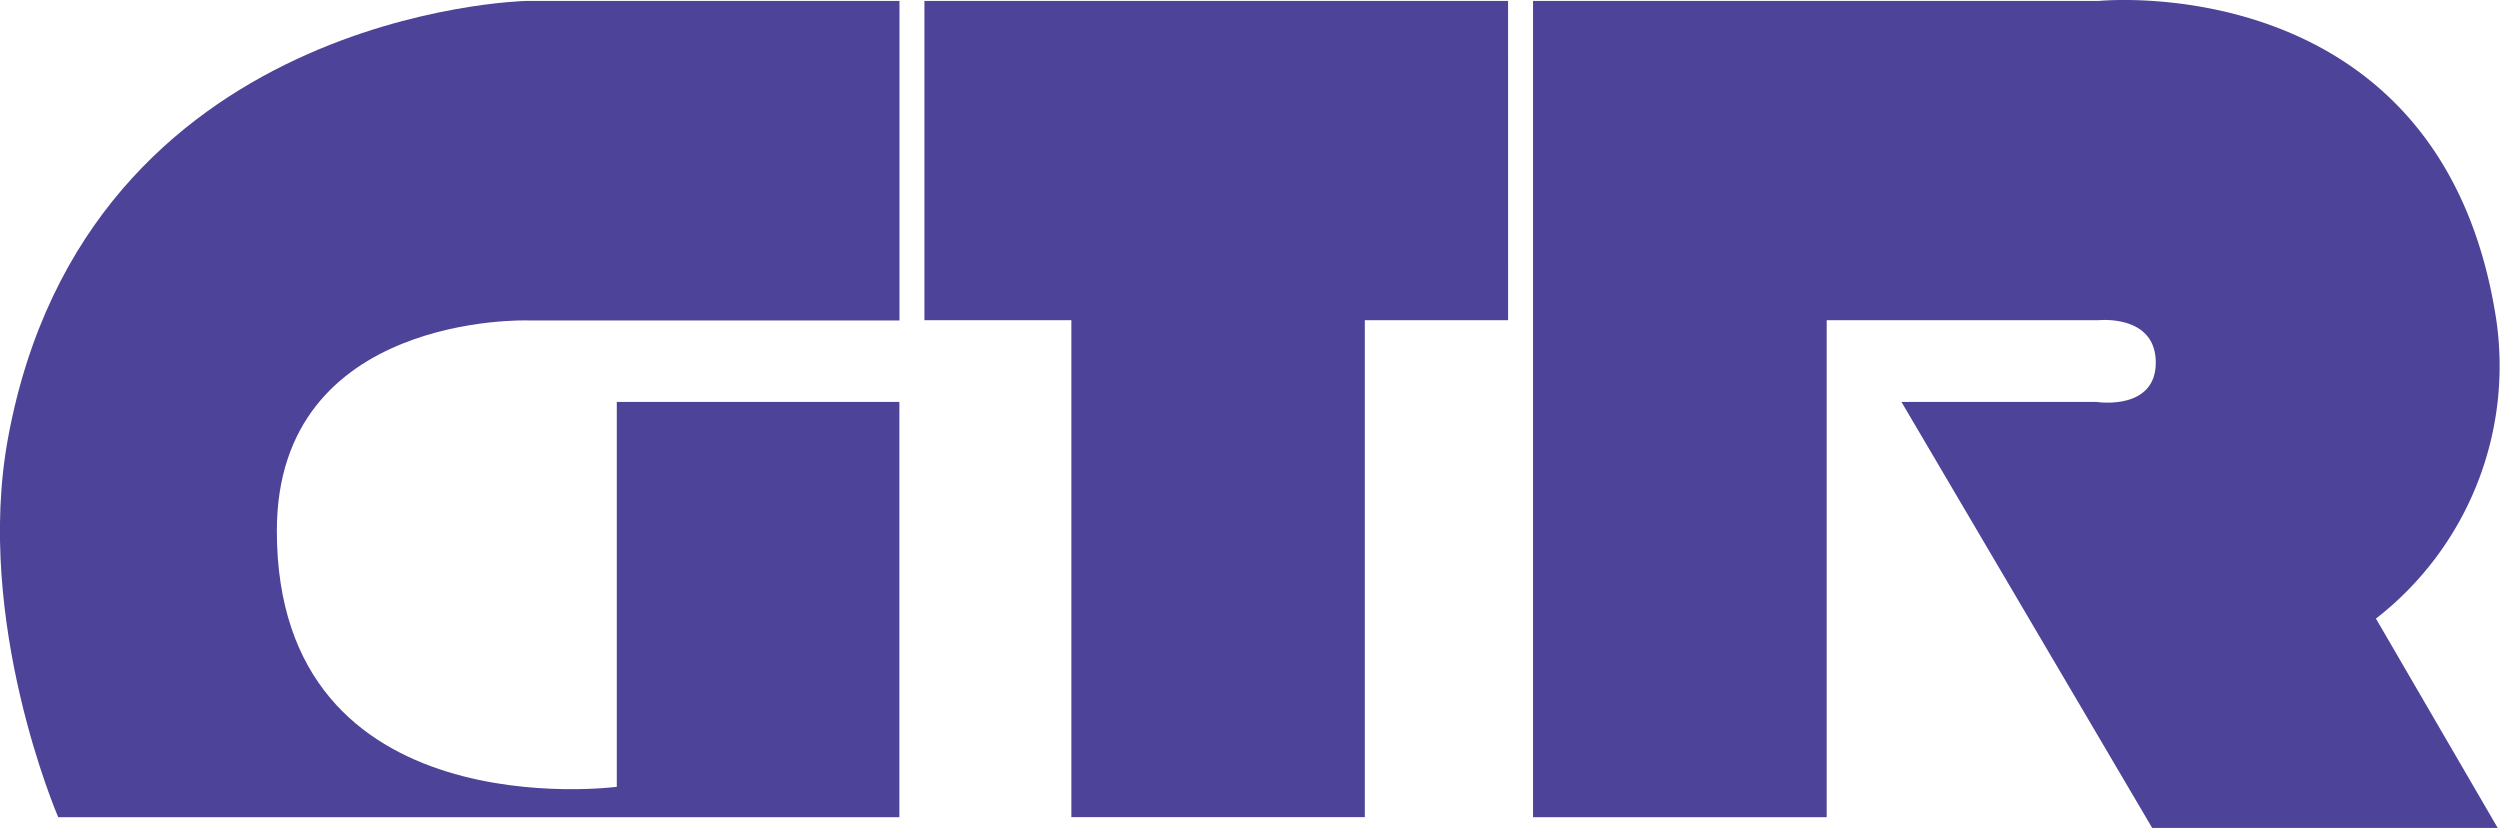 <svg xmlns="http://www.w3.org/2000/svg" width="96.625" height="32" viewBox="0 0 96.625 32">
  <g id="GTR" transform="translate(-239.4 -402.775)">
    <g id="グループ_15" data-name="グループ 15" transform="translate(239.4 402.775)">
      <g id="グループ_14" data-name="グループ 14">
        <path id="パス_23" data-name="パス 23" d="M274.165,415.159V402.82H259.713s-16.954.383-20,16.879c-1.322,7.134,1.937,14.668,1.937,14.668h32.511V418.319H263.239v14.875S250.1,434.924,250.1,423.3c0-8.44,9.687-8.132,9.687-8.132h14.376Z" transform="translate(-239.4 -402.783)" fill="#4d4398"/>
        <path id="パス_24" data-name="パス 24" d="M304.928,402.82H282.37v12.339h5.679v19.207h11.342V415.159h5.538Z" transform="translate(-246.641 -402.783)" fill="#4d4398"/>
        <path id="パス_25" data-name="パス 25" d="M322.01,415.152v19.207H310.66V402.812h21.86s13.229-1.355,15.358,12.248a12.361,12.361,0,0,1-4.64,11.624l4.706,8.09H334.59L324.9,418.311h7.55s2.278.349,2.278-1.522-2.2-1.638-2.2-1.638H322.01Z" transform="translate(-251.408 -402.775)" fill="#4d4398"/>
      </g>
    </g>
  </g>
</svg>
